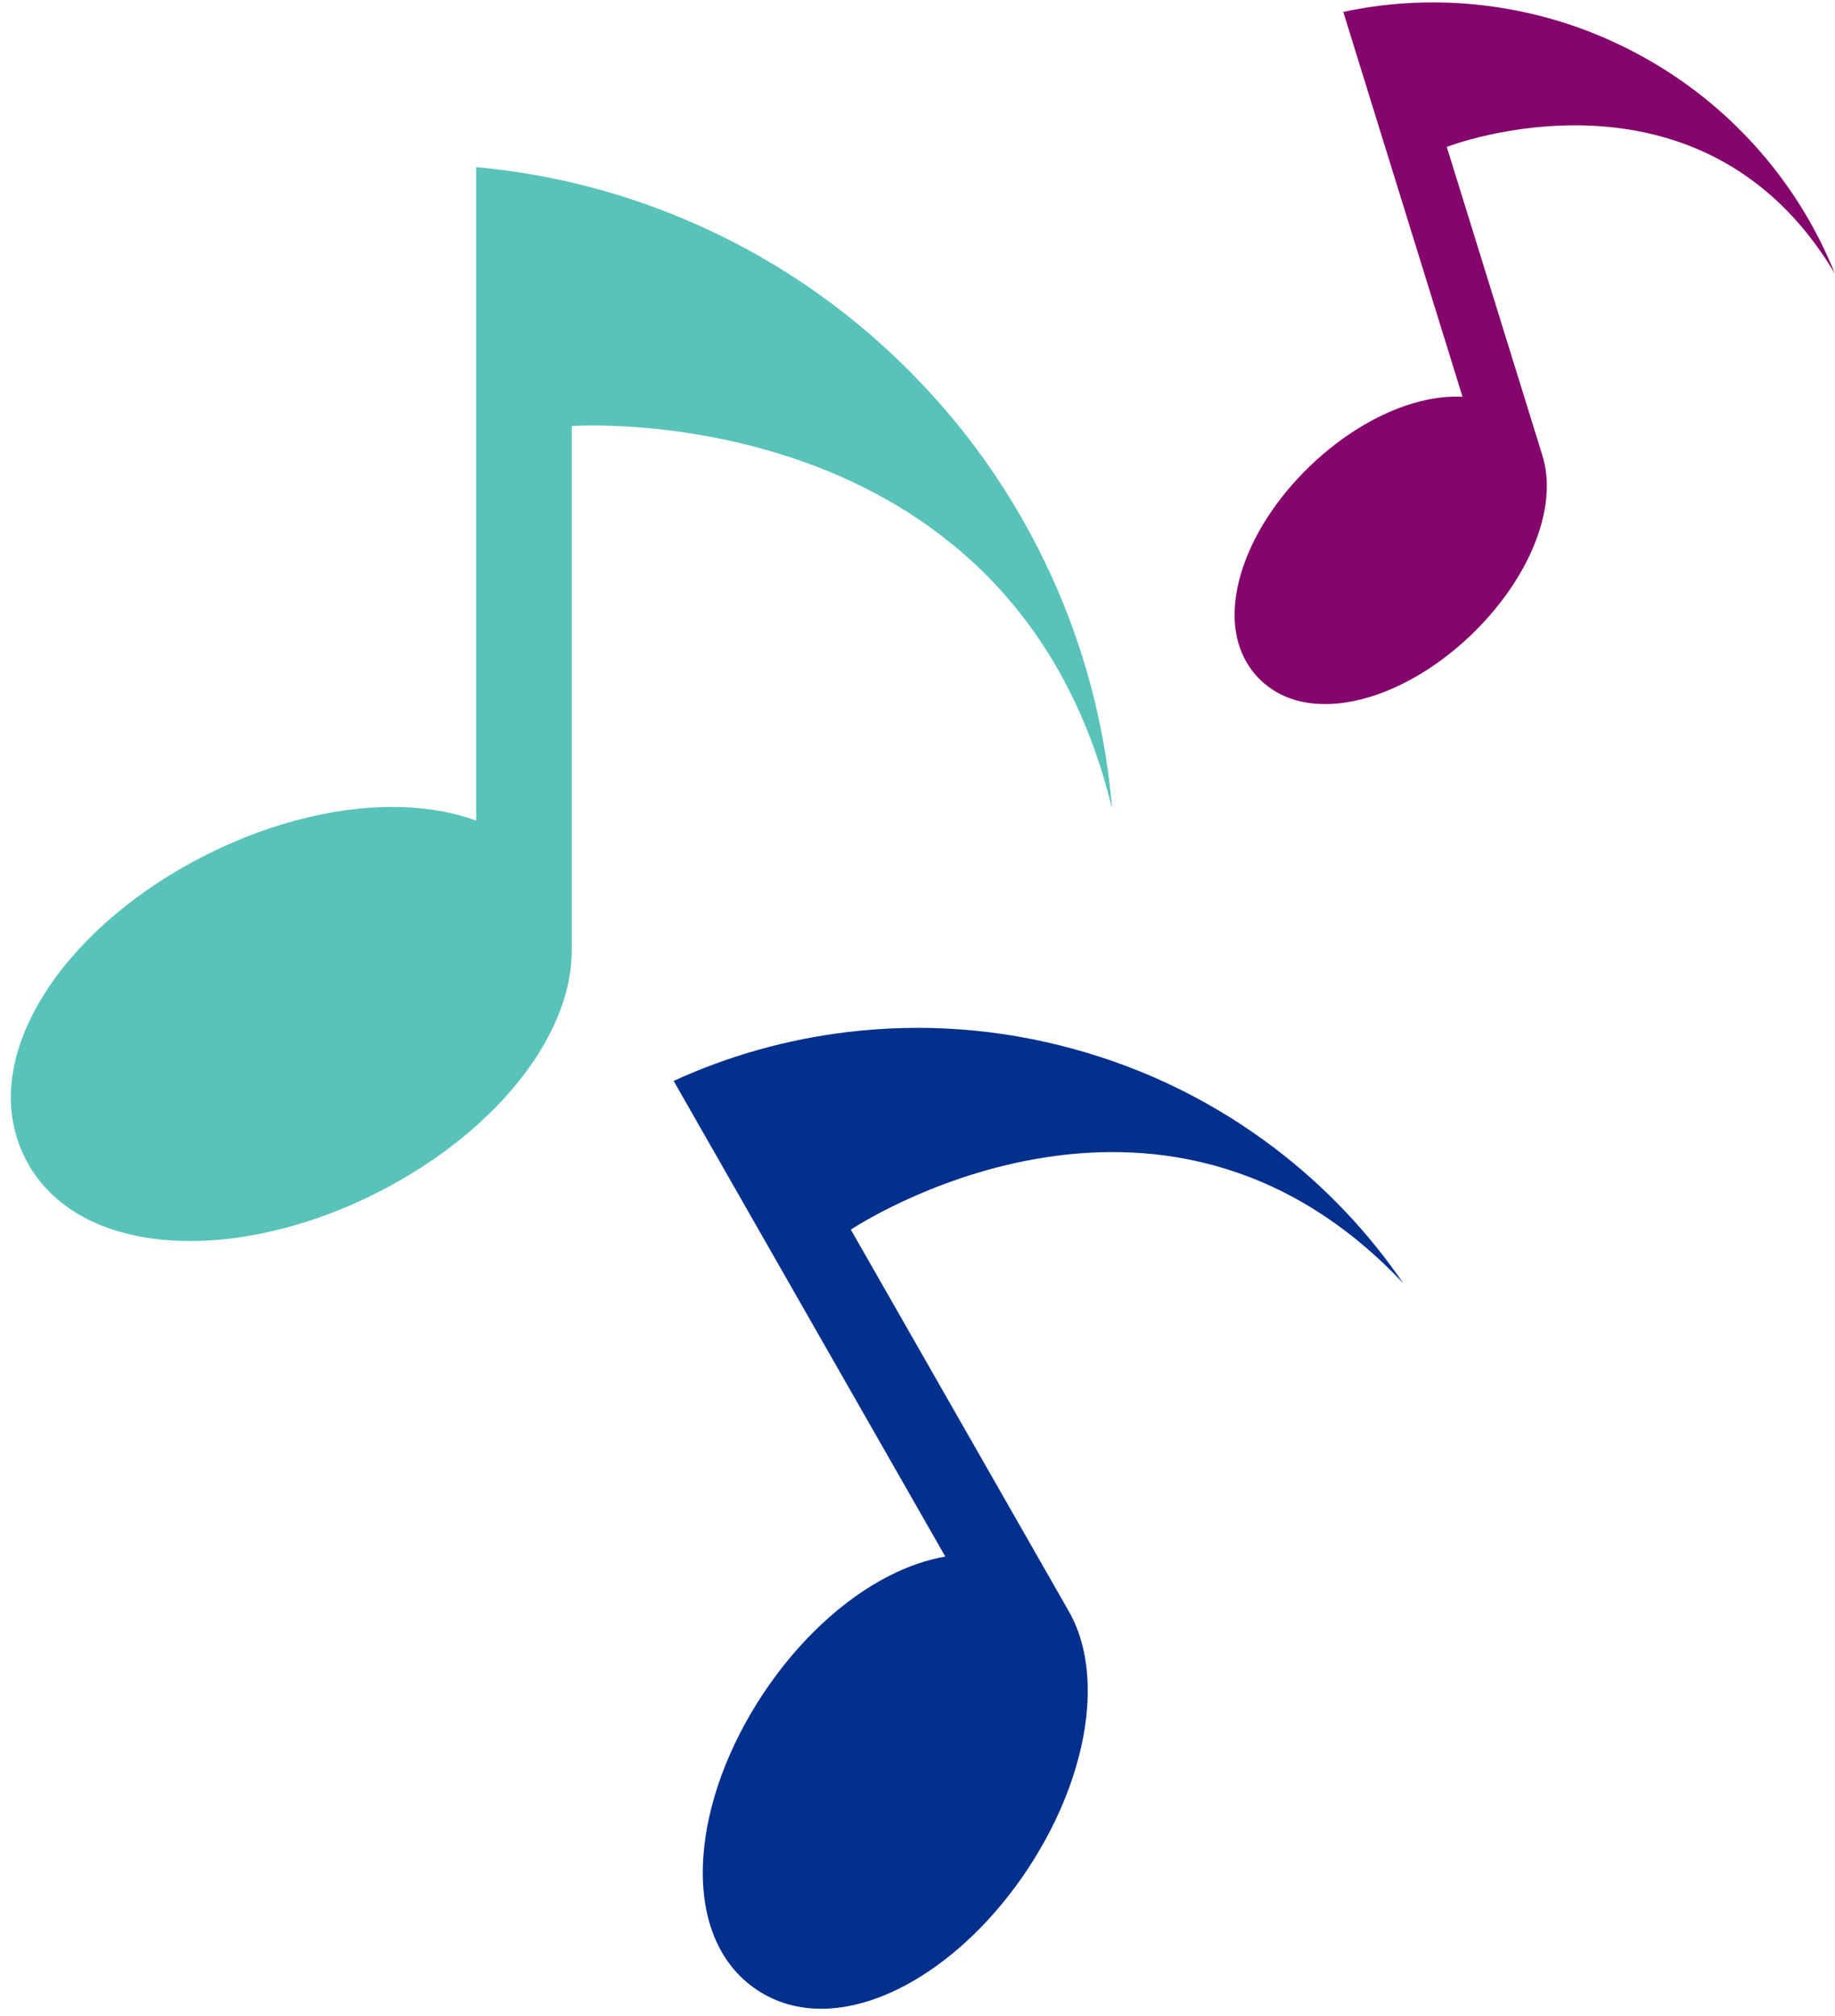 <?xml version="1.0" encoding="UTF-8" standalone="no"?><svg xmlns="http://www.w3.org/2000/svg" xmlns:xlink="http://www.w3.org/1999/xlink" fill="#000000" height="939.3" preserveAspectRatio="xMidYMid meet" version="1" viewBox="569.7 531.4 855.6 939.3" width="855.6" zoomAndPan="magnify"><g><g id="change1_1"><path d="M 1088.23 908.281 C 1085.379 873.711 1077.129 840.121 1063.59 808.102 C 1047.078 769.07 1023.449 734.02 993.355 703.922 C 963.262 673.828 928.211 650.199 889.18 633.691 C 858.004 620.512 825.34 612.34 791.734 609.289 L 791.734 913.789 C 782.18 910.281 771.328 908.172 759.375 907.59 C 730.312 906.18 697.113 914.039 665.887 929.738 C 634.66 945.441 608.543 967.391 592.344 991.559 C 573.578 1019.559 569.68 1047.762 581.355 1070.988 C 593.035 1094.219 618.004 1107.922 651.664 1109.551 C 653.891 1109.66 656.141 1109.719 658.414 1109.719 C 685.801 1109.719 716.32 1101.898 745.152 1087.398 C 776.379 1071.699 802.496 1049.75 818.695 1025.578 C 830.477 1008 836.395 990.352 836.281 973.891 L 836.285 973.891 L 836.285 729.93 C 836.285 729.93 1041.641 715.34 1088.23 908.281" fill="#59c3ba"/></g><g id="change2_1"><path d="M 1224.02 1129.43 C 1207.57 1105.441 1187.59 1084.422 1164.41 1066.738 C 1136.148 1045.199 1104.371 1029.512 1069.941 1020.121 C 1035.512 1010.73 1000.172 1008.109 964.883 1012.328 C 936.703 1015.699 909.527 1023.34 883.797 1035.102 L 892.496 1050.328 L 902.43 1067.711 L 1010.469 1256.77 C 1002.051 1258.191 993.273 1261.172 984.328 1265.719 C 962.586 1276.781 941.688 1296.32 925.488 1320.738 C 909.285 1345.16 899.406 1372.012 897.668 1396.34 C 895.652 1424.52 904.551 1446.68 922.715 1458.73 C 940.879 1470.789 964.754 1470.371 989.938 1457.559 C 991.605 1456.711 993.262 1455.809 994.918 1454.871 C 1014.859 1443.469 1033.82 1425.09 1048.781 1402.539 C 1064.98 1378.121 1074.859 1351.27 1076.602 1326.941 C 1077.859 1309.238 1074.828 1293.93 1067.898 1281.988 L 966.414 1104.398 C 966.414 1104.398 1109.84 1008.352 1224.02 1129.43" fill="#02308d"/></g><g id="change3_1"><path d="M 1392.441 604.398 C 1375.59 584.43 1355.27 568.102 1332.051 555.871 C 1308.828 543.641 1283.871 536.121 1257.871 533.52 C 1237.102 531.449 1216.371 532.602 1196.02 536.941 L 1199.84 549.262 L 1204.199 563.32 L 1251.621 716.289 C 1245.352 715.961 1238.578 716.699 1231.43 718.539 C 1214.059 723.02 1195.941 733.711 1180.41 748.66 C 1164.891 763.609 1153.512 781.309 1148.379 798.5 C 1142.441 818.422 1145.301 835.738 1156.422 847.289 C 1167.539 858.84 1184.738 862.352 1204.871 857.172 C 1206.199 856.82 1207.531 856.449 1208.871 856.031 C 1225 851.031 1241.551 840.852 1255.891 827.051 C 1271.41 812.102 1282.789 794.398 1287.91 777.211 C 1291.641 764.711 1291.898 753.219 1288.828 743.551 L 1288.84 743.551 L 1244.289 599.859 C 1244.289 599.859 1362.578 553.781 1425.25 658.91 C 1417.262 639.07 1406.27 620.789 1392.441 604.398" fill="#84066c"/></g></g></svg>